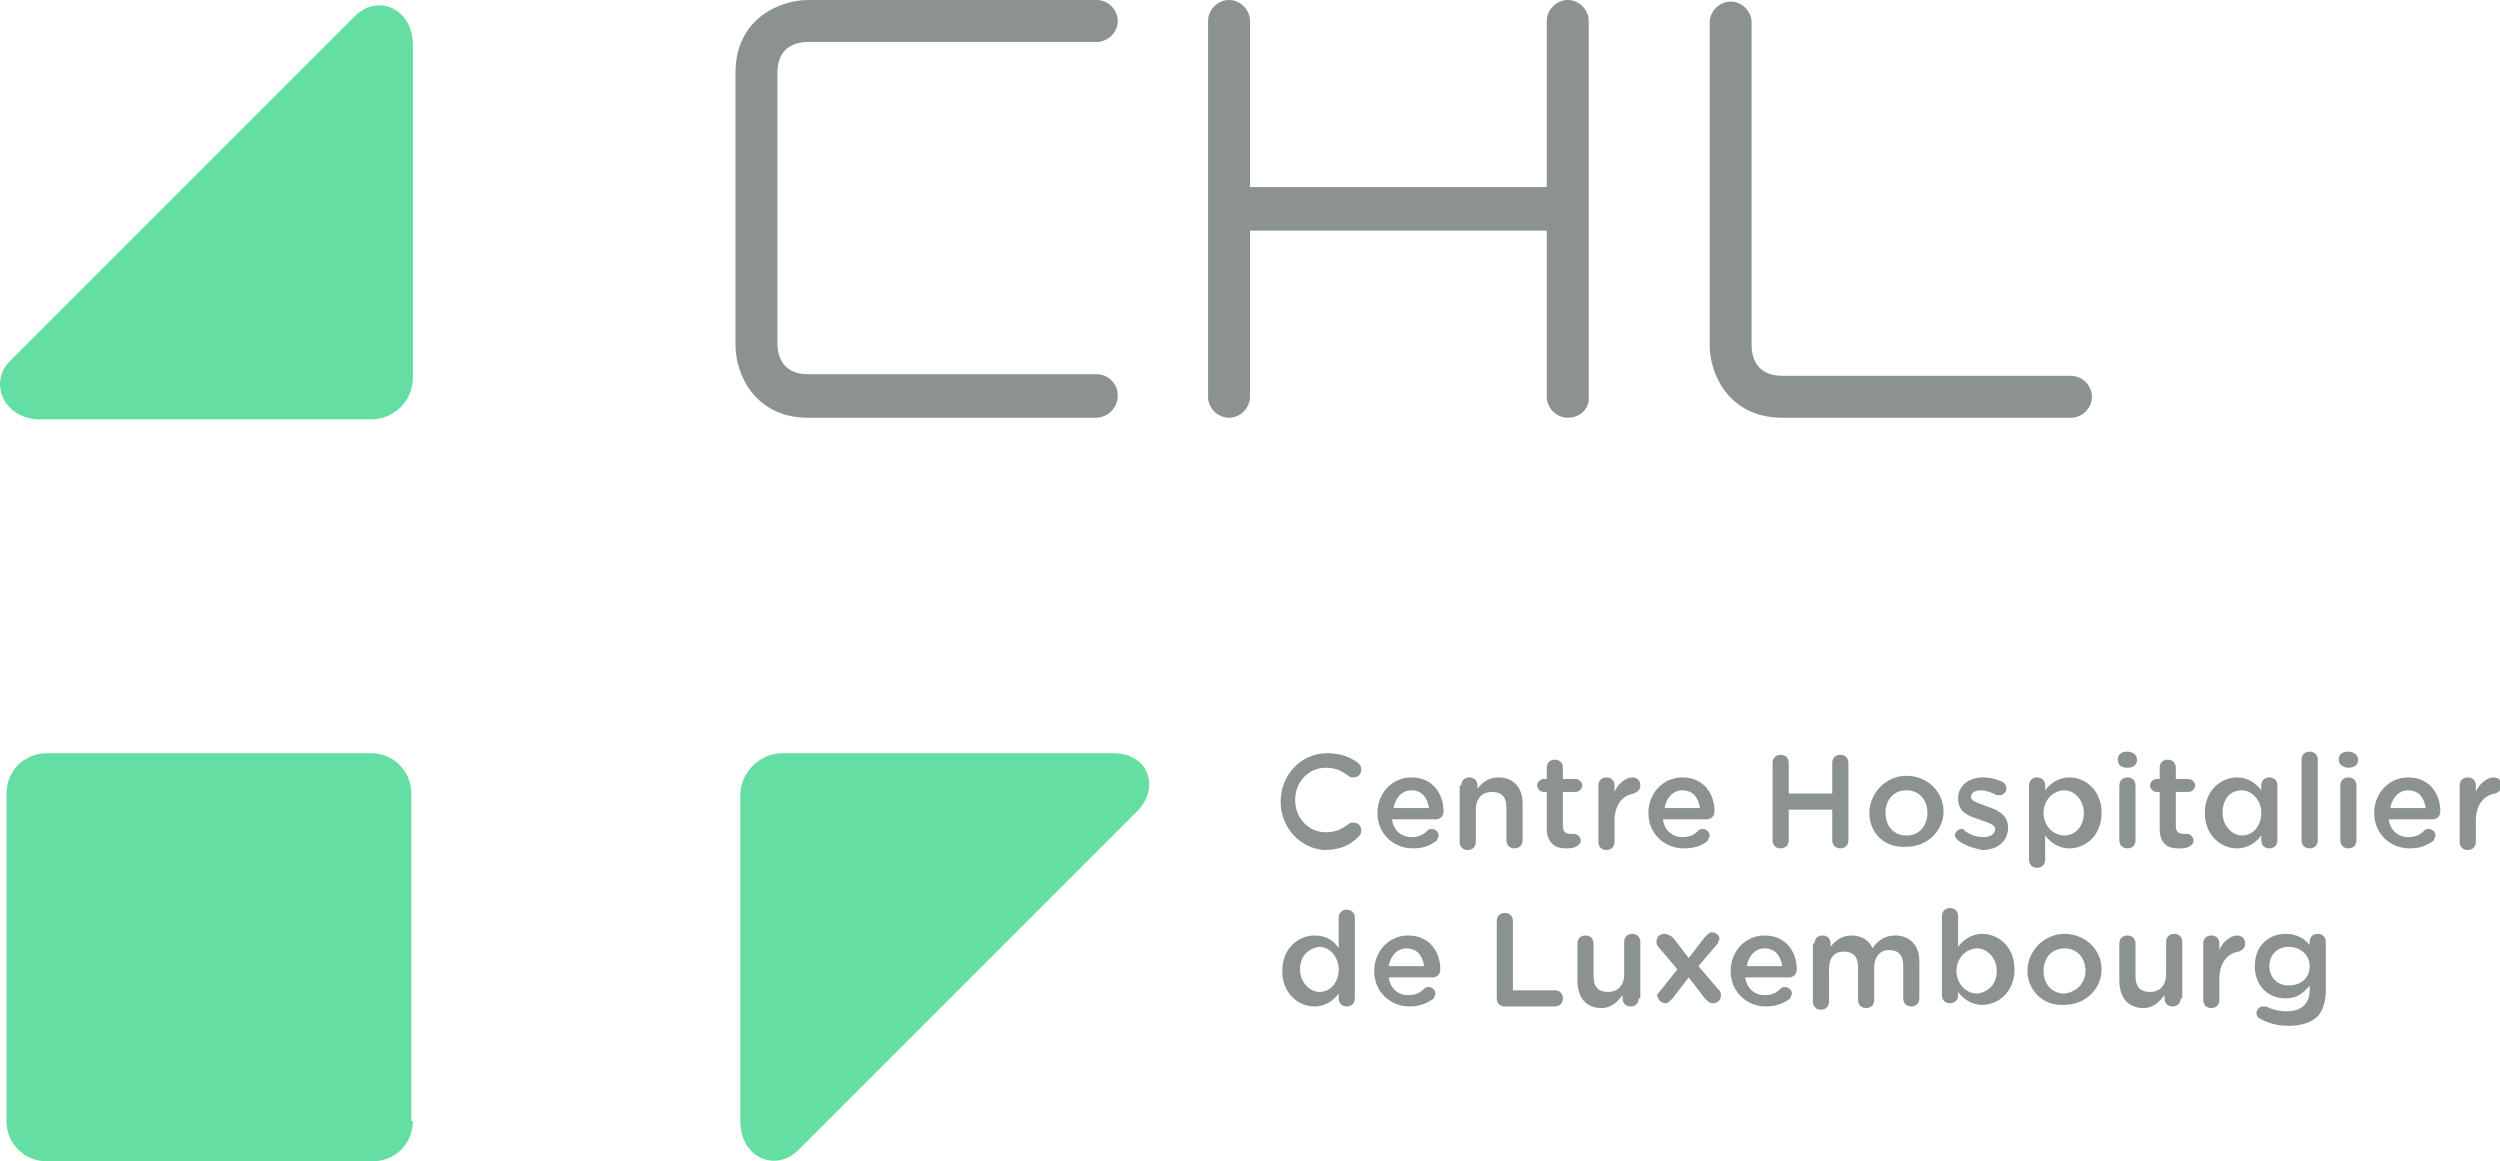 <?xml version="1.0" encoding="utf-8"?>
<!-- Generator: Adobe Illustrator 15.0.0, SVG Export Plug-In . SVG Version: 6.00 Build 0)  -->
<!DOCTYPE svg PUBLIC "-//W3C//DTD SVG 1.1//EN" "http://www.w3.org/Graphics/SVG/1.1/DTD/svg11.dtd">
<svg version="1.1" id="Calque_1" xmlns="http://www.w3.org/2000/svg" xmlns:xlink="http://www.w3.org/1999/xlink" x="0px" y="0px"
	 width="155px" height="72px" viewBox="0 0 155 72" enable-background="new 0 0 155 72" xml:space="preserve">
<g>
	<path fill="#8C9192" d="M128.4,25.9h-17.9c-3.3,0-4.5-2.7-4.5-4.5v-20c0-0.7,0.6-1.3,1.3-1.3c0.7,0,1.3,0.6,1.3,1.3v20
		c0,0.6,0.2,1.9,1.9,1.9h17.9c0.7,0,1.3,0.6,1.3,1.3C129.7,25.3,129.1,25.9,128.4,25.9 M97.2,25.9c-0.7,0-1.3-0.6-1.3-1.3V14.3H77.5
		v10.3c0,0.7-0.6,1.3-1.3,1.3c-0.7,0-1.3-0.6-1.3-1.3V1.3c0-0.7,0.6-1.3,1.3-1.3c0.7,0,1.3,0.6,1.3,1.3v10.3h18.4V1.3
		c0-0.7,0.6-1.3,1.3-1.3c0.7,0,1.3,0.6,1.3,1.3v23.2C98.6,25.3,98,25.9,97.2,25.9 M67.9,25.9H50.1c-3.3,0-4.5-2.7-4.5-4.5V4.5
		c0-3.3,2.7-4.5,4.5-4.5h17.9c0.7,0,1.3,0.6,1.3,1.3c0,0.7-0.6,1.3-1.3,1.3H50.1c-0.6,0-1.9,0.2-1.9,1.9v16.8c0,0.6,0.2,1.9,1.9,1.9
		h17.9c0.7,0,1.3,0.6,1.3,1.3C69.3,25.3,68.7,25.9,67.9,25.9"/>
	<path fill="#64DEA2" d="M25.6,69.5c0,1.4-1.1,2.5-2.5,2.5H2.9c-1.4,0-2.5-1.1-2.5-2.5V49.2c0-1.4,1.1-2.5,2.5-2.5H23
		c1.4,0,2.5,1.1,2.5,2.5V69.5z"/>
	<path fill="#64DEA2" d="M2.5,26H23c1.4,0,2.6-1.1,2.6-2.6V2.8c0-2.3-2.2-3.2-3.6-1.8L0.6,22.4C-0.7,23.7,0.2,26,2.5,26"/>
	<path fill="#64DEA2" d="M68.8,46.7H48.5c-1.4,0-2.6,1.2-2.6,2.6v20.2c0,2.3,2.2,3.2,3.6,1.8l21-21c1.4-1.4,0.8-3.6-1.5-3.6"/>
	<path fill="#8C9192" d="M79.4,49.7L79.4,49.7c0-1.6,1.2-3,2.9-3c0.9,0,1.5,0.3,1.9,0.6c0.1,0.1,0.2,0.2,0.2,0.4
		c0,0.3-0.2,0.5-0.5,0.5c-0.1,0-0.2,0-0.3-0.1c-0.4-0.3-0.8-0.5-1.4-0.5c-1.1,0-1.9,0.9-1.9,2v0c0,1.1,0.8,2,1.9,2
		c0.6,0,1-0.2,1.4-0.5c0.1-0.1,0.2-0.1,0.3-0.1c0.3,0,0.5,0.2,0.5,0.5c0,0.2-0.1,0.3-0.2,0.4c-0.5,0.5-1.1,0.8-2.1,0.8
		C80.6,52.6,79.4,51.3,79.4,49.7"/>
	<path fill="#8C9192" d="M87.6,52.6c-1.2,0-2.2-0.9-2.2-2.2v0c0-1.2,0.9-2.2,2.1-2.2c1.4,0,2,1.1,2,2.1c0,0.3-0.2,0.5-0.5,0.5h-2.7
		c0.1,0.7,0.6,1.1,1.2,1.1c0.4,0,0.7-0.1,1-0.4c0.1-0.1,0.1-0.1,0.3-0.1c0.2,0,0.4,0.2,0.4,0.4c0,0.1-0.1,0.2-0.1,0.3
		C88.7,52.4,88.3,52.6,87.6,52.6 M88.6,50.1c-0.1-0.6-0.4-1.1-1.1-1.1c-0.6,0-1,0.5-1.1,1.1H88.6z"/>
	<path fill="#8C9192" d="M90.6,48.7c0-0.3,0.2-0.5,0.5-0.5c0.3,0,0.5,0.2,0.5,0.5v0.2c0.3-0.4,0.7-0.7,1.3-0.7c1,0,1.5,0.7,1.5,1.6
		v2.3c0,0.3-0.2,0.5-0.5,0.5c-0.3,0-0.5-0.2-0.5-0.5v-2c0-0.7-0.3-1-0.9-1c-0.6,0-1,0.4-1,1.1v2c0,0.3-0.2,0.5-0.5,0.5
		c-0.3,0-0.5-0.2-0.5-0.5V48.7z"/>
	<path fill="#8C9192" d="M95.9,51.4v-2.3h-0.2c-0.2,0-0.4-0.2-0.4-0.4c0-0.2,0.2-0.4,0.4-0.4h0.2v-0.7c0-0.3,0.2-0.5,0.5-0.5
		c0.3,0,0.5,0.2,0.5,0.5v0.7h0.8c0.2,0,0.4,0.2,0.4,0.4c0,0.2-0.2,0.4-0.4,0.4h-0.8v2.1c0,0.4,0.2,0.5,0.5,0.5c0.1,0,0.2,0,0.2,0
		c0.2,0,0.4,0.2,0.4,0.4c0,0.2-0.1,0.3-0.3,0.4c-0.2,0.1-0.4,0.1-0.7,0.1C96.5,52.6,95.9,52.3,95.9,51.4"/>
	<path fill="#8C9192" d="M99.1,48.7c0-0.3,0.2-0.5,0.5-0.5c0.3,0,0.5,0.2,0.5,0.5v0.4c0.2-0.5,0.7-0.9,1.1-0.9
		c0.3,0,0.5,0.2,0.5,0.5c0,0.3-0.2,0.4-0.4,0.5c-0.7,0.1-1.2,0.7-1.2,1.7v1.3c0,0.3-0.2,0.5-0.5,0.5c-0.3,0-0.5-0.2-0.5-0.5V48.7z"
		/>
	<path fill="#8C9192" d="M104.4,52.6c-1.2,0-2.2-0.9-2.2-2.2v0c0-1.2,0.9-2.2,2.1-2.2c1.4,0,2,1.1,2,2.1c0,0.3-0.2,0.5-0.5,0.5h-2.7
		c0.1,0.7,0.6,1.1,1.2,1.1c0.4,0,0.7-0.1,1-0.4c0.1-0.1,0.1-0.1,0.3-0.1c0.2,0,0.4,0.2,0.4,0.4c0,0.1-0.1,0.2-0.1,0.3
		C105.6,52.4,105.1,52.6,104.4,52.6 M105.4,50.1c-0.1-0.6-0.4-1.1-1.1-1.1c-0.6,0-1,0.5-1.1,1.1H105.4z"/>
	<path fill="#8C9192" d="M109.9,47.3c0-0.3,0.2-0.5,0.5-0.5c0.3,0,0.5,0.2,0.5,0.5v1.9h2.7v-1.9c0-0.3,0.2-0.5,0.5-0.5
		c0.3,0,0.5,0.2,0.5,0.5v4.8c0,0.3-0.2,0.5-0.5,0.5c-0.3,0-0.5-0.2-0.5-0.5v-1.9h-2.7v1.9c0,0.3-0.2,0.5-0.5,0.5
		c-0.3,0-0.5-0.2-0.5-0.5V47.3z"/>
	<path fill="#8C9192" d="M115.9,50.4L115.9,50.4c0-1.2,1-2.3,2.3-2.3c1.3,0,2.3,1,2.3,2.2v0c0,1.2-1,2.2-2.3,2.2
		C116.8,52.6,115.9,51.6,115.9,50.4 M119.5,50.4L119.5,50.4c0-0.8-0.5-1.4-1.3-1.4c-0.8,0-1.3,0.6-1.3,1.4v0c0,0.8,0.5,1.4,1.3,1.4
		C119,51.8,119.5,51.2,119.5,50.4"/>
	<path fill="#8C9192" d="M121.4,52.1c-0.1-0.1-0.2-0.2-0.2-0.3c0-0.2,0.2-0.4,0.4-0.4c0.1,0,0.2,0,0.2,0.1c0.4,0.3,0.8,0.4,1.2,0.4
		c0.4,0,0.7-0.2,0.7-0.5v0c0-0.3-0.5-0.4-1-0.6c-0.6-0.2-1.3-0.4-1.3-1.3v0c0-0.8,0.7-1.3,1.5-1.3c0.5,0,0.9,0.1,1.3,0.3
		c0.1,0.1,0.2,0.2,0.2,0.4c0,0.2-0.2,0.4-0.4,0.4c-0.1,0-0.1,0-0.2,0c-0.4-0.2-0.7-0.3-1-0.3c-0.4,0-0.6,0.2-0.6,0.4v0
		c0,0.3,0.5,0.4,1,0.6c0.6,0.2,1.3,0.5,1.3,1.3v0c0,0.9-0.7,1.4-1.6,1.4C122.5,52.6,121.9,52.5,121.4,52.1"/>
	<path fill="#8C9192" d="M125.8,48.7c0-0.3,0.2-0.5,0.5-0.5c0.3,0,0.5,0.2,0.5,0.5V49c0.3-0.4,0.8-0.8,1.5-0.8c1,0,2,0.8,2,2.2v0
		c0,1.4-1,2.2-2,2.2c-0.7,0-1.2-0.4-1.5-0.8v1.5c0,0.3-0.2,0.5-0.5,0.5c-0.3,0-0.5-0.2-0.5-0.5V48.7z M129.2,50.4L129.2,50.4
		c0-0.8-0.6-1.4-1.2-1.4c-0.7,0-1.3,0.6-1.3,1.4v0c0,0.8,0.6,1.4,1.3,1.4C128.6,51.8,129.2,51.3,129.2,50.4"/>
	<path fill="#8C9192" d="M131.3,47.1c0-0.3,0.2-0.5,0.6-0.5c0.3,0,0.6,0.2,0.6,0.5v0c0,0.3-0.2,0.5-0.6,0.5
		C131.5,47.6,131.3,47.4,131.3,47.1L131.3,47.1z M131.4,48.7c0-0.3,0.2-0.5,0.5-0.5c0.3,0,0.5,0.2,0.5,0.5v3.4
		c0,0.3-0.2,0.5-0.5,0.5c-0.3,0-0.5-0.2-0.5-0.5V48.7z"/>
	<path fill="#8C9192" d="M133.9,51.4v-2.3h-0.2c-0.2,0-0.4-0.2-0.4-0.4c0-0.2,0.2-0.4,0.4-0.4h0.2v-0.7c0-0.3,0.2-0.5,0.5-0.5
		c0.3,0,0.5,0.2,0.5,0.5v0.7h0.8c0.2,0,0.4,0.2,0.4,0.4c0,0.2-0.2,0.4-0.4,0.4h-0.8v2.1c0,0.4,0.2,0.5,0.5,0.5c0.1,0,0.2,0,0.2,0
		c0.2,0,0.4,0.2,0.4,0.4c0,0.2-0.1,0.3-0.3,0.4c-0.2,0.1-0.4,0.1-0.7,0.1C134.4,52.6,133.9,52.3,133.9,51.4"/>
	<path fill="#8C9192" d="M140.2,48.7c0-0.3,0.2-0.5,0.5-0.5c0.3,0,0.5,0.2,0.5,0.5v3.4c0,0.3-0.2,0.5-0.5,0.5
		c-0.3,0-0.5-0.2-0.5-0.5v-0.3c-0.3,0.4-0.8,0.8-1.5,0.8c-1,0-2-0.8-2-2.2v0c0-1.4,1-2.2,2-2.2c0.7,0,1.2,0.4,1.5,0.8V48.7z
		 M137.8,50.4L137.8,50.4c0,0.8,0.6,1.4,1.2,1.4c0.7,0,1.2-0.6,1.2-1.4v0c0-0.8-0.6-1.4-1.2-1.4C138.3,49,137.8,49.5,137.8,50.4"/>
	<path fill="#8C9192" d="M142.7,47.1c0-0.3,0.2-0.5,0.5-0.5s0.5,0.2,0.5,0.5v5c0,0.3-0.2,0.5-0.5,0.5c-0.3,0-0.5-0.2-0.5-0.5V47.1z"
		/>
	<path fill="#8C9192" d="M145,47.1c0-0.3,0.2-0.5,0.6-0.5c0.3,0,0.6,0.2,0.6,0.5v0c0,0.3-0.2,0.5-0.6,0.5
		C145.3,47.6,145,47.4,145,47.1L145,47.1z M145.1,48.7c0-0.3,0.2-0.5,0.5-0.5s0.5,0.2,0.5,0.5v3.4c0,0.3-0.2,0.5-0.5,0.5
		c-0.3,0-0.5-0.2-0.5-0.5V48.7z"/>
	<path fill="#8C9192" d="M149.4,52.6c-1.2,0-2.2-0.9-2.2-2.2v0c0-1.2,0.9-2.2,2.1-2.2c1.4,0,2,1.1,2,2.1c0,0.3-0.2,0.5-0.5,0.5h-2.7
		c0.1,0.7,0.6,1.1,1.2,1.1c0.4,0,0.7-0.1,1-0.4c0.1-0.1,0.1-0.1,0.3-0.1c0.2,0,0.4,0.2,0.4,0.4c0,0.1-0.1,0.2-0.1,0.3
		C150.5,52.4,150.1,52.6,149.4,52.6 M150.4,50.1c-0.1-0.6-0.4-1.1-1.1-1.1c-0.6,0-1,0.5-1.1,1.1H150.4z"/>
	<path fill="#8C9192" d="M152.5,48.7c0-0.3,0.2-0.5,0.5-0.5c0.3,0,0.5,0.2,0.5,0.5v0.4c0.2-0.5,0.7-0.9,1.1-0.9
		c0.3,0,0.5,0.2,0.5,0.5c0,0.3-0.2,0.4-0.4,0.5c-0.7,0.1-1.2,0.7-1.2,1.7v1.3c0,0.3-0.2,0.5-0.5,0.5c-0.3,0-0.5-0.2-0.5-0.5V48.7z"
		/>
	<path fill="#8C9192" d="M84,61.9c0,0.3-0.2,0.5-0.5,0.5c-0.3,0-0.5-0.2-0.5-0.5v-0.3c-0.3,0.4-0.8,0.8-1.5,0.8c-1,0-2-0.8-2-2.2v0
		c0-1.4,1-2.2,2-2.2c0.7,0,1.2,0.3,1.5,0.8v-1.9c0-0.3,0.2-0.5,0.5-0.5c0.3,0,0.5,0.2,0.5,0.5V61.9z M80.6,60.1L80.6,60.1
		c0,0.8,0.6,1.4,1.2,1.4c0.7,0,1.2-0.6,1.2-1.4v0c0-0.8-0.6-1.4-1.2-1.4C81.1,58.8,80.6,59.3,80.6,60.1"/>
	<path fill="#8C9192" d="M87.4,62.4c-1.2,0-2.2-0.9-2.2-2.2v0c0-1.2,0.9-2.2,2.1-2.2c1.4,0,2,1.1,2,2.1c0,0.3-0.2,0.5-0.5,0.5h-2.7
		c0.1,0.7,0.6,1.1,1.2,1.1c0.4,0,0.7-0.1,1-0.4c0.1-0.1,0.1-0.1,0.3-0.1c0.2,0,0.4,0.2,0.4,0.4c0,0.1-0.1,0.2-0.1,0.3
		C88.5,62.2,88,62.4,87.4,62.4 M88.3,59.9c-0.1-0.6-0.4-1.1-1.1-1.1c-0.6,0-1,0.5-1.1,1.1H88.3z"/>
	<path fill="#8C9192" d="M92.8,57.1c0-0.3,0.2-0.5,0.5-0.5c0.3,0,0.5,0.2,0.5,0.5v4.3h2.6c0.3,0,0.5,0.2,0.5,0.5
		c0,0.3-0.2,0.5-0.5,0.5h-3.1c-0.3,0-0.5-0.2-0.5-0.5V57.1z"/>
	<path fill="#8C9192" d="M101.6,61.9c0,0.3-0.2,0.5-0.5,0.5c-0.3,0-0.5-0.2-0.5-0.5v-0.2c-0.3,0.4-0.7,0.8-1.3,0.8
		c-1,0-1.5-0.7-1.5-1.7v-2.3c0-0.3,0.2-0.5,0.5-0.5c0.3,0,0.5,0.2,0.5,0.5v2c0,0.7,0.3,1,0.9,1c0.6,0,1-0.4,1-1.1v-2
		c0-0.3,0.2-0.5,0.5-0.5c0.3,0,0.5,0.2,0.5,0.5V61.9z"/>
	<path fill="#8C9192" d="M102.8,61.6l1.2-1.5l-1.1-1.3c-0.1-0.1-0.2-0.2-0.2-0.4c0-0.3,0.2-0.5,0.5-0.5c0.2,0,0.3,0.1,0.5,0.2l1,1.3
		l1-1.3c0.1-0.1,0.3-0.3,0.4-0.3c0.3,0,0.5,0.2,0.5,0.4c0,0.1-0.1,0.2-0.1,0.3l-1.2,1.4l1.2,1.4c0.1,0.1,0.2,0.2,0.2,0.4
		c0,0.3-0.2,0.5-0.5,0.5c-0.2,0-0.3-0.1-0.5-0.3l-1-1.3l-1,1.3c-0.1,0.1-0.3,0.3-0.4,0.3c-0.3,0-0.5-0.2-0.5-0.4
		C102.7,61.8,102.7,61.7,102.8,61.6"/>
	<path fill="#8C9192" d="M109.5,62.4c-1.2,0-2.2-0.9-2.2-2.2v0c0-1.2,0.9-2.2,2.1-2.2c1.4,0,2,1.1,2,2.1c0,0.3-0.2,0.5-0.5,0.5h-2.7
		c0.1,0.7,0.6,1.1,1.2,1.1c0.4,0,0.7-0.1,1-0.4c0.1-0.1,0.1-0.1,0.3-0.1c0.2,0,0.4,0.2,0.4,0.4c0,0.1-0.1,0.2-0.1,0.3
		C110.6,62.2,110.1,62.4,109.5,62.4 M110.5,59.9c-0.1-0.6-0.4-1.1-1.1-1.1c-0.6,0-1,0.5-1.1,1.1H110.5z"/>
	<path fill="#8C9192" d="M112.5,58.5c0-0.3,0.2-0.5,0.5-0.5s0.5,0.2,0.5,0.5v0.2c0.3-0.4,0.7-0.7,1.3-0.7c0.6,0,1.1,0.3,1.3,0.8
		c0.3-0.5,0.8-0.8,1.4-0.8c0.9,0,1.5,0.6,1.5,1.6v2.3c0,0.3-0.2,0.5-0.5,0.5c-0.3,0-0.5-0.2-0.5-0.5v-2c0-0.7-0.3-1-0.9-1
		c-0.5,0-0.9,0.4-0.9,1.1v2c0,0.3-0.2,0.5-0.5,0.5c-0.3,0-0.5-0.2-0.5-0.5v-2c0-0.7-0.3-1-0.9-1s-0.9,0.4-0.9,1.1v2
		c0,0.3-0.2,0.5-0.5,0.5c-0.3,0-0.5-0.2-0.5-0.5V58.5z"/>
	<path fill="#8C9192" d="M120.4,56.8c0-0.3,0.2-0.5,0.5-0.5s0.5,0.2,0.5,0.5v1.9c0.3-0.4,0.8-0.8,1.5-0.8c1,0,2,0.8,2,2.2v0
		c0,1.4-1,2.2-2,2.2c-0.7,0-1.2-0.4-1.5-0.8v0.2c0,0.3-0.2,0.5-0.5,0.5c-0.3,0-0.5-0.2-0.5-0.5V56.8z M123.8,60.2L123.8,60.2
		c0-0.8-0.6-1.4-1.2-1.4c-0.7,0-1.3,0.6-1.3,1.4v0c0,0.8,0.6,1.4,1.3,1.4C123.3,61.5,123.8,61,123.8,60.2"/>
	<path fill="#8C9192" d="M125.7,60.2L125.7,60.2c0-1.2,1-2.3,2.3-2.3c1.3,0,2.3,1,2.3,2.2v0c0,1.2-1,2.2-2.3,2.2
		C126.7,62.4,125.7,61.4,125.7,60.2 M129.3,60.2L129.3,60.2c0-0.8-0.5-1.4-1.3-1.4c-0.8,0-1.3,0.6-1.3,1.4v0c0,0.8,0.5,1.4,1.3,1.4
		C128.8,61.5,129.3,60.9,129.3,60.2"/>
	<path fill="#8C9192" d="M135.2,61.9c0,0.3-0.2,0.5-0.5,0.5c-0.3,0-0.5-0.2-0.5-0.5v-0.2c-0.3,0.4-0.7,0.8-1.3,0.8
		c-1,0-1.5-0.7-1.5-1.7v-2.3c0-0.3,0.2-0.5,0.5-0.5c0.3,0,0.5,0.2,0.5,0.5v2c0,0.7,0.3,1,0.9,1c0.6,0,1-0.4,1-1.1v-2
		c0-0.3,0.2-0.5,0.5-0.5c0.3,0,0.5,0.2,0.5,0.5V61.9z"/>
	<path fill="#8C9192" d="M136.6,58.5c0-0.3,0.2-0.5,0.5-0.5c0.3,0,0.5,0.2,0.5,0.5v0.4c0.2-0.5,0.7-0.9,1.1-0.9
		c0.3,0,0.5,0.2,0.5,0.5c0,0.3-0.2,0.4-0.4,0.5c-0.7,0.1-1.2,0.7-1.2,1.7v1.3c0,0.3-0.2,0.5-0.5,0.5c-0.3,0-0.5-0.2-0.5-0.5V58.5z"
		/>
	<path fill="#8C9192" d="M140.2,63.2c-0.2-0.1-0.3-0.2-0.3-0.4c0-0.2,0.2-0.4,0.4-0.4c0.1,0,0.1,0,0.2,0c0.4,0.2,0.8,0.3,1.3,0.3
		c0.9,0,1.4-0.5,1.4-1.3v-0.3c-0.4,0.5-0.8,0.8-1.5,0.8c-1,0-1.9-0.7-1.9-2v0c0-1.3,0.9-2,1.9-2c0.7,0,1.2,0.3,1.5,0.7v-0.2
		c0-0.3,0.2-0.5,0.5-0.5c0.3,0,0.5,0.2,0.5,0.5v3c0,0.7-0.2,1.3-0.5,1.6c-0.4,0.4-1,0.6-1.8,0.6C141.3,63.6,140.8,63.5,140.2,63.2
		 M143.2,59.9L143.2,59.9c0-0.7-0.6-1.2-1.3-1.2c-0.7,0-1.2,0.5-1.2,1.2v0c0,0.7,0.5,1.2,1.2,1.2C142.7,61.1,143.2,60.6,143.2,59.9"
		/>
</g>
</svg>
